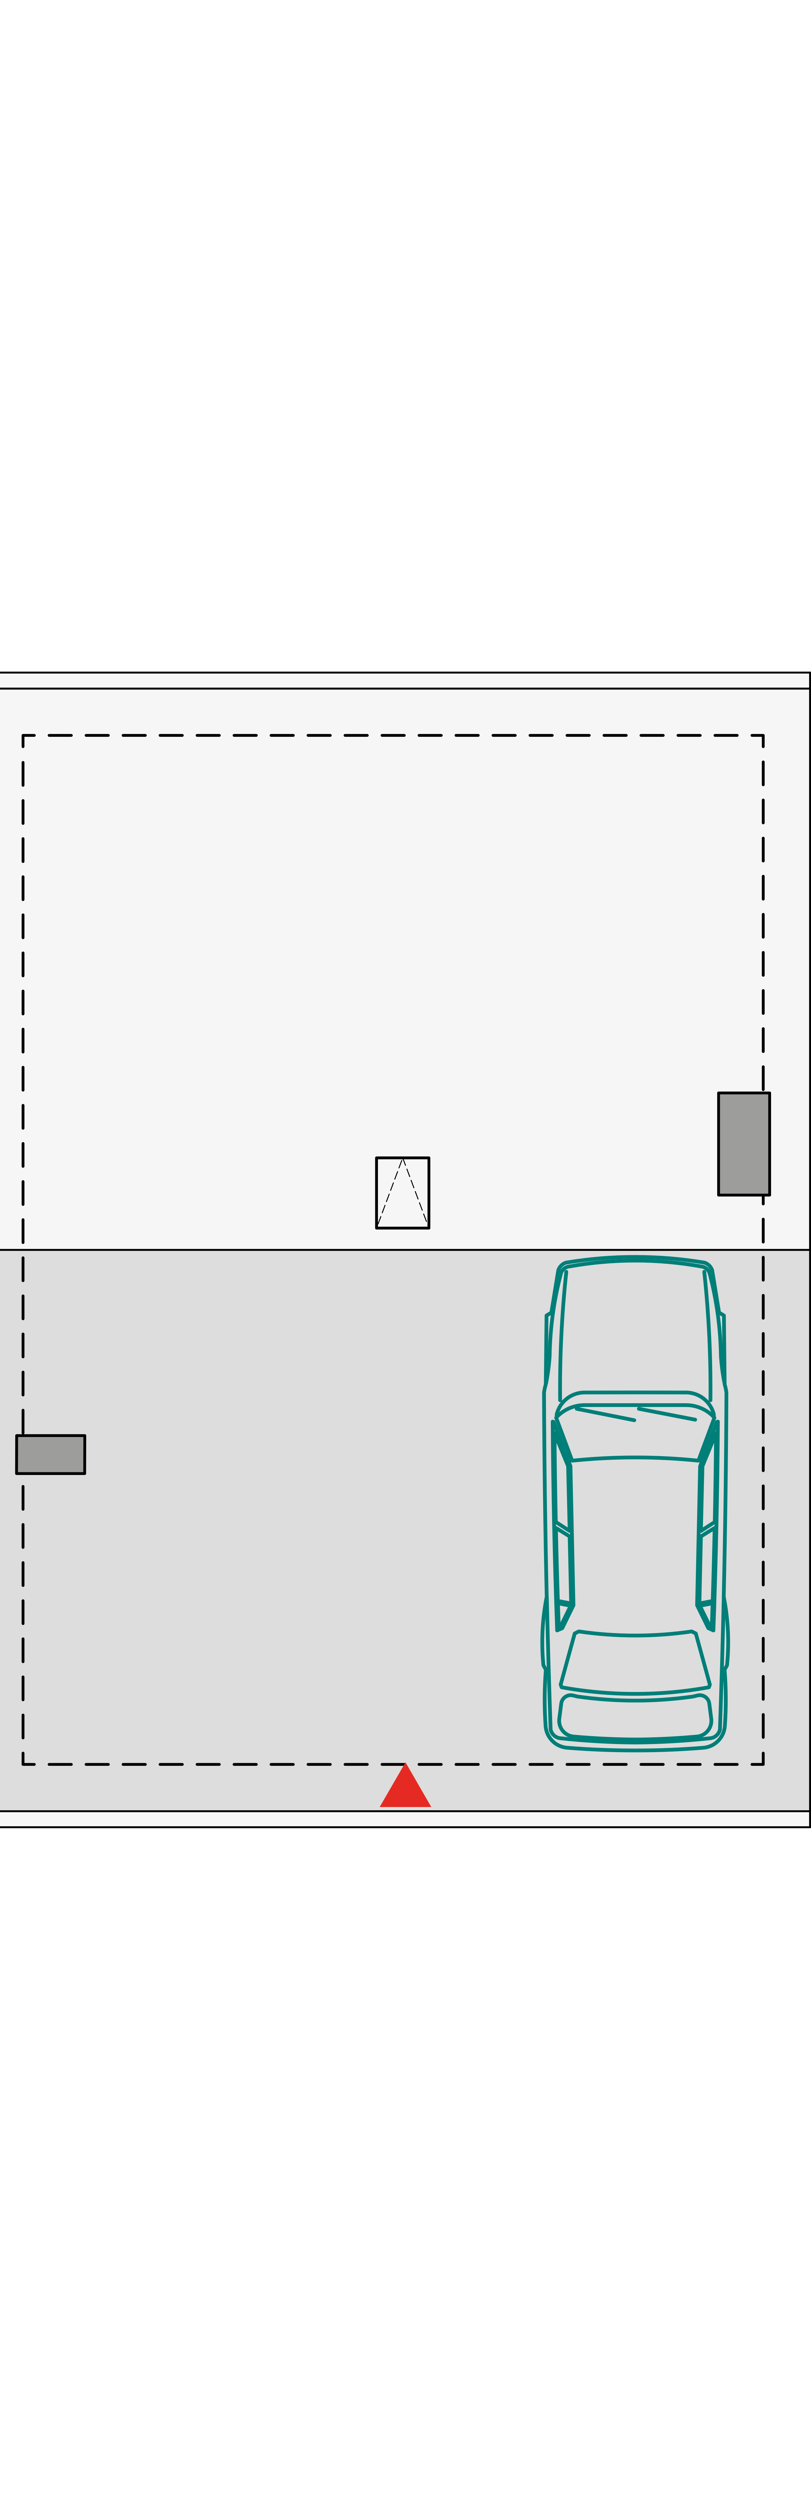 <?xml version="1.0" encoding="UTF-8"?><svg width="100" id="a" xmlns="http://www.w3.org/2000/svg" viewBox="0 0 216.16 308.06"><rect x="0" y="0" width="216.16" height="308.06" fill="#333333" stroke="none"/><rect x="-6.33" y="4.5" width="222.24" height="149.53" transform="translate(209.58 158.53) rotate(-180)" style="fill:#f6f6f6; stroke:#000; stroke-linecap:round; stroke-linejoin:round; stroke-width:.5px;"/><rect x="-6.33" y="154.03" width="222.24" height="149.53" transform="translate(209.58 457.59) rotate(-180)" style="fill:#ddd; stroke:#000; stroke-linecap:round; stroke-linejoin:round; stroke-width:.5px;"/><rect x="-6.33" y="303.56" width="222.24" height="4.25" transform="translate(209.58 611.37) rotate(-180)" style="fill:#f6f6f6; stroke:#000; stroke-linecap:round; stroke-linejoin:round; stroke-width:.5px;"/><rect x="-6.33" y=".25" width="222.24" height="4.25" transform="translate(209.58 4.75) rotate(-180)" style="fill:#f6f6f6; stroke:#000; stroke-linecap:round; stroke-linejoin:round; stroke-width:.5px;"/><polygon points="107.34 129.51 114.32 148.22 114.32 148.22 100.36 148.22 107.34 129.51" style="fill:none; stroke:#000; stroke-dasharray:0 0 2.13 1.06; stroke-linecap:round; stroke-linejoin:round; stroke-width:.25px;"/><rect x="100.36" y="129.51" width="13.96" height="18.71" style="fill:none; stroke:#000; stroke-linecap:round; stroke-linejoin:round; stroke-width:.75px;"/><polyline points="6.14 19.97 6.14 16.97 9.14 16.97" style="fill:none; stroke:#000; stroke-linecap:round; stroke-linejoin:round; stroke-width:.75px;"/><line x1="13.09" y1="16.97" x2="198.46" y2="16.97" style="fill:none; stroke:#000; stroke-dasharray:0 0 5.92 3.94; stroke-linecap:round; stroke-linejoin:round; stroke-width:.75px;"/><polyline points="200.43 16.97 203.43 16.97 203.43 19.97" style="fill:none; stroke:#000; stroke-linecap:round; stroke-linejoin:round; stroke-width:.75px;"/><line x1="203.43" y1="24.04" x2="203.43" y2="286.05" style="fill:none; stroke:#000; stroke-dasharray:0 0 6.09 4.06; stroke-linecap:round; stroke-linejoin:round; stroke-width:.75px;"/><polyline points="203.43 288.08 203.43 291.08 200.43 291.08" style="fill:none; stroke:#000; stroke-linecap:round; stroke-linejoin:round; stroke-width:.75px;"/><line x1="196.49" y1="291.08" x2="11.11" y2="291.08" style="fill:none; stroke:#000; stroke-dasharray:0 0 5.92 3.94; stroke-linecap:round; stroke-linejoin:round; stroke-width:.75px;"/><polyline points="9.14 291.08 6.14 291.08 6.14 288.08" style="fill:none; stroke:#000; stroke-linecap:round; stroke-linejoin:round; stroke-width:.75px;"/><line x1="6.14" y1="284.02" x2="6.14" y2="22.01" style="fill:none; stroke:#000; stroke-dasharray:0 0 6.09 4.06; stroke-linecap:round; stroke-linejoin:round; stroke-width:.75px;"/><rect x="191.53" y="112.22" width="13.61" height="27.21" style="fill:#9d9d9c; stroke:#000; stroke-linecap:round; stroke-linejoin:round; stroke-width:.75px;"/><polygon points="4.41 213.61 22.57 213.61 22.6 203.49 4.44 203.49 4.41 213.61" style="fill:#9d9d9c; stroke:#000; stroke-linecap:round; stroke-linejoin:round; stroke-width:.75px;"/><g id="b"><path d="m169.32,287.36c-6.07,0-12.13-.23-18.18-.72-3.07-.25-5.5-2.7-5.72-5.78-.35-4.99-.33-10.01.07-15l-.65-1.19c-.61-6.09-.31-12.24.88-18.24-.41-18.13-.65-36.27-.72-54.4.1-.74.26-1.47.47-2.19l.2-18.34,1.29-.77,1.84-11.27c.32-.96,1.08-1.72,2.04-2.04,6.1-1.02,12.28-1.53,18.47-1.52,6.19,0,12.37.5,18.47,1.52.96.32,1.72,1.07,2.04,2.04l1.84,11.27,1.29.77.2,18.34c.21.72.36,1.45.47,2.19-.07,18.14-.31,36.27-.72,54.4,1.19,6,1.49,12.15.88,18.24l-.65,1.19c.4,4.99.43,10,.07,15-.22,3.07-2.65,5.53-5.72,5.78-6.05.49-12.11.73-18.18.72Z" style="fill:none; stroke:#007e78; stroke-linecap:round; stroke-linejoin:round;"/></g><g id="c"><path d="m145.74,246.44c.27,11.78.61,23.56,1.02,35.34.26,1.19,1.22,2.11,2.42,2.31,6.69.73,13.41,1.11,20.14,1.16" style="fill:none; stroke:#007e78; stroke-linecap:round; stroke-linejoin:round;"/></g><g id="d"><path d="m148.49,255.39l1.37-.6,2.99-6.11-.8-37.02-4.48-11.81-.26-.09c.12,18.55.51,37.09,1.19,55.62Z" style="fill:none; stroke:#007e78; stroke-linecap:round; stroke-linejoin:round;"/></g><g id="e"><path d="m145.53,189.6c.49-2.41.81-4.85.97-7.3.11-7.41,1.11-14.79,3-21.96.25-.96,1.03-1.68,2.01-1.86,5.88-1.07,11.84-1.61,17.82-1.61" style="fill:none; stroke:#007e78; stroke-linecap:round; stroke-linejoin:round;"/></g><g id="f"><path d="m192.91,246.44c-.27,11.78-.61,23.56-1.02,35.34-.26,1.19-1.22,2.11-2.42,2.31-6.69.73-13.41,1.11-20.14,1.16" style="fill:none; stroke:#007e78; stroke-linecap:round; stroke-linejoin:round;"/></g><g id="g"><path d="m190.29,197.98c-.79-3.49-3.88-5.96-7.46-5.97l-13.51-.02-13.51.02c-3.57,0-6.67,2.48-7.46,5.97" style="fill:none; stroke:#007e78; stroke-linecap:round; stroke-linejoin:round;"/></g><g id="h"><path d="m190.16,255.39l-1.37-.6-2.99-6.11.8-37.02,4.48-11.81.26-.09c-.12,18.55-.51,37.09-1.19,55.62Z" style="fill:none; stroke:#007e78; stroke-linecap:round; stroke-linejoin:round;"/></g><g id="i"><path d="m193.12,189.6c-.49-2.41-.81-4.85-.97-7.3-.11-7.41-1.11-14.79-3-21.96-.25-.96-1.03-1.68-2.01-1.86-5.88-1.07-11.84-1.61-17.82-1.61" style="fill:none; stroke:#007e78; stroke-linecap:round; stroke-linejoin:round;"/></g><g id="j"><path d="m169.32,209.31c5.62,0,11.24.28,16.83.86l4.27-11.46c-1.95-2.13-4.7-3.34-7.58-3.34h-27.03c-2.89,0-5.64,1.21-7.58,3.34l4.27,11.46c5.59-.57,11.21-.86,16.83-.86Z" style="fill:none; stroke:#007e78; stroke-linecap:round; stroke-linejoin:round;"/></g><g id="k"><line x1="153.71" y1="196.35" x2="169.06" y2="199.4" style="fill:none; stroke:#007e78; stroke-linecap:round; stroke-linejoin:round;"/></g><g id="l"><line x1="170.28" y1="196.35" x2="185.29" y2="199.25" style="fill:none; stroke:#007e78; stroke-linecap:round; stroke-linejoin:round;"/></g><g id="m"><path d="m147.8,202.83c.06,7.89.18,15.78.34,23.67l3.69,2.39-.41-17.25-3.62-8.81Z" style="fill:none; stroke:#007e78; stroke-linecap:round; stroke-linejoin:round;"/></g><g id="n"><path d="m148.17,228.1c.14,6.48.31,12.96.52,19.44l3.54.67-.4-17.86-3.66-2.26Z" style="fill:none; stroke:#007e78; stroke-linecap:round; stroke-linejoin:round;"/></g><g id="o"><path d="m148.71,248.16l3.4.65-2.7,5.52-.48.21c-.08-2.13-.15-4.25-.22-6.38Z" style="fill:none; stroke:#007e78; stroke-linecap:round; stroke-linejoin:round;"/></g><g id="p"><path d="m190.85,202.83c-.06,7.89-.18,15.78-.34,23.67l-3.69,2.39.41-17.25,3.62-8.81Z" style="fill:none; stroke:#007e78; stroke-linecap:round; stroke-linejoin:round;"/></g><g id="q"><path d="m190.48,228.1c-.14,6.48-.31,12.96-.52,19.44l-3.54.67.4-17.86,3.66-2.26Z" style="fill:none; stroke:#007e78; stroke-linecap:round; stroke-linejoin:round;"/></g><g id="r"><path d="m189.94,248.16l-3.4.65,2.7,5.52.48.21c.08-2.13.15-4.25.22-6.38Z" style="fill:none; stroke:#007e78; stroke-linecap:round; stroke-linejoin:round;"/></g><g id="s"><path d="m169.32,284.45c-5.49-.04-10.98-.3-16.44-.79-.05,0-.11-.01-.16-.02-2.31-.3-3.95-2.42-3.65-4.73l.52-4.05c.01-.09.03-.18.05-.27.33-1.37,1.71-2.21,3.08-1.88l1.21.29c5.1.72,10.24,1.08,15.39,1.08,5.15,0,10.29-.36,15.39-1.08l1.21-.29c.09-.02.18-.04.27-.05,1.4-.18,2.68.81,2.86,2.2l.52,4.05c0,.05.01.11.02.16.21,2.32-1.51,4.38-3.83,4.59-5.47.49-10.95.76-16.44.79Z" style="fill:none; stroke:#007e78; stroke-linecap:round; stroke-linejoin:round;"/></g><g id="t"><path d="m169.32,272.29c-6.58,0-13.15-.58-19.63-1.76l-.25-.72,3.74-13.61,1.1-.54c4.98.73,10.01,1.09,15.04,1.09,5.03,0,10.06-.36,15.04-1.09l1.1.54,3.74,13.61-.25.72c-6.48,1.17-13.05,1.76-19.63,1.76Z" style="fill:none; stroke:#007e78; stroke-linecap:round; stroke-linejoin:round;"/></g><g id="u"><path d="m150.94,159.86c-1.22,11.36-1.77,22.78-1.65,34.21" style="fill:none; stroke:#007e78; stroke-linecap:round; stroke-linejoin:round;"/></g><g id="v"><path d="m189.36,194.07c.12-11.43-.43-22.85-1.65-34.21" style="fill:none; stroke:#007e78; stroke-linecap:round; stroke-linejoin:round;"/></g><polygon points="108.08 292.52 102.93 301.43 113.22 301.43 108.08 292.52" style="fill:#e52a23; stroke:#e52a23; stroke-miterlimit:10; stroke-width:2px;"/></svg>